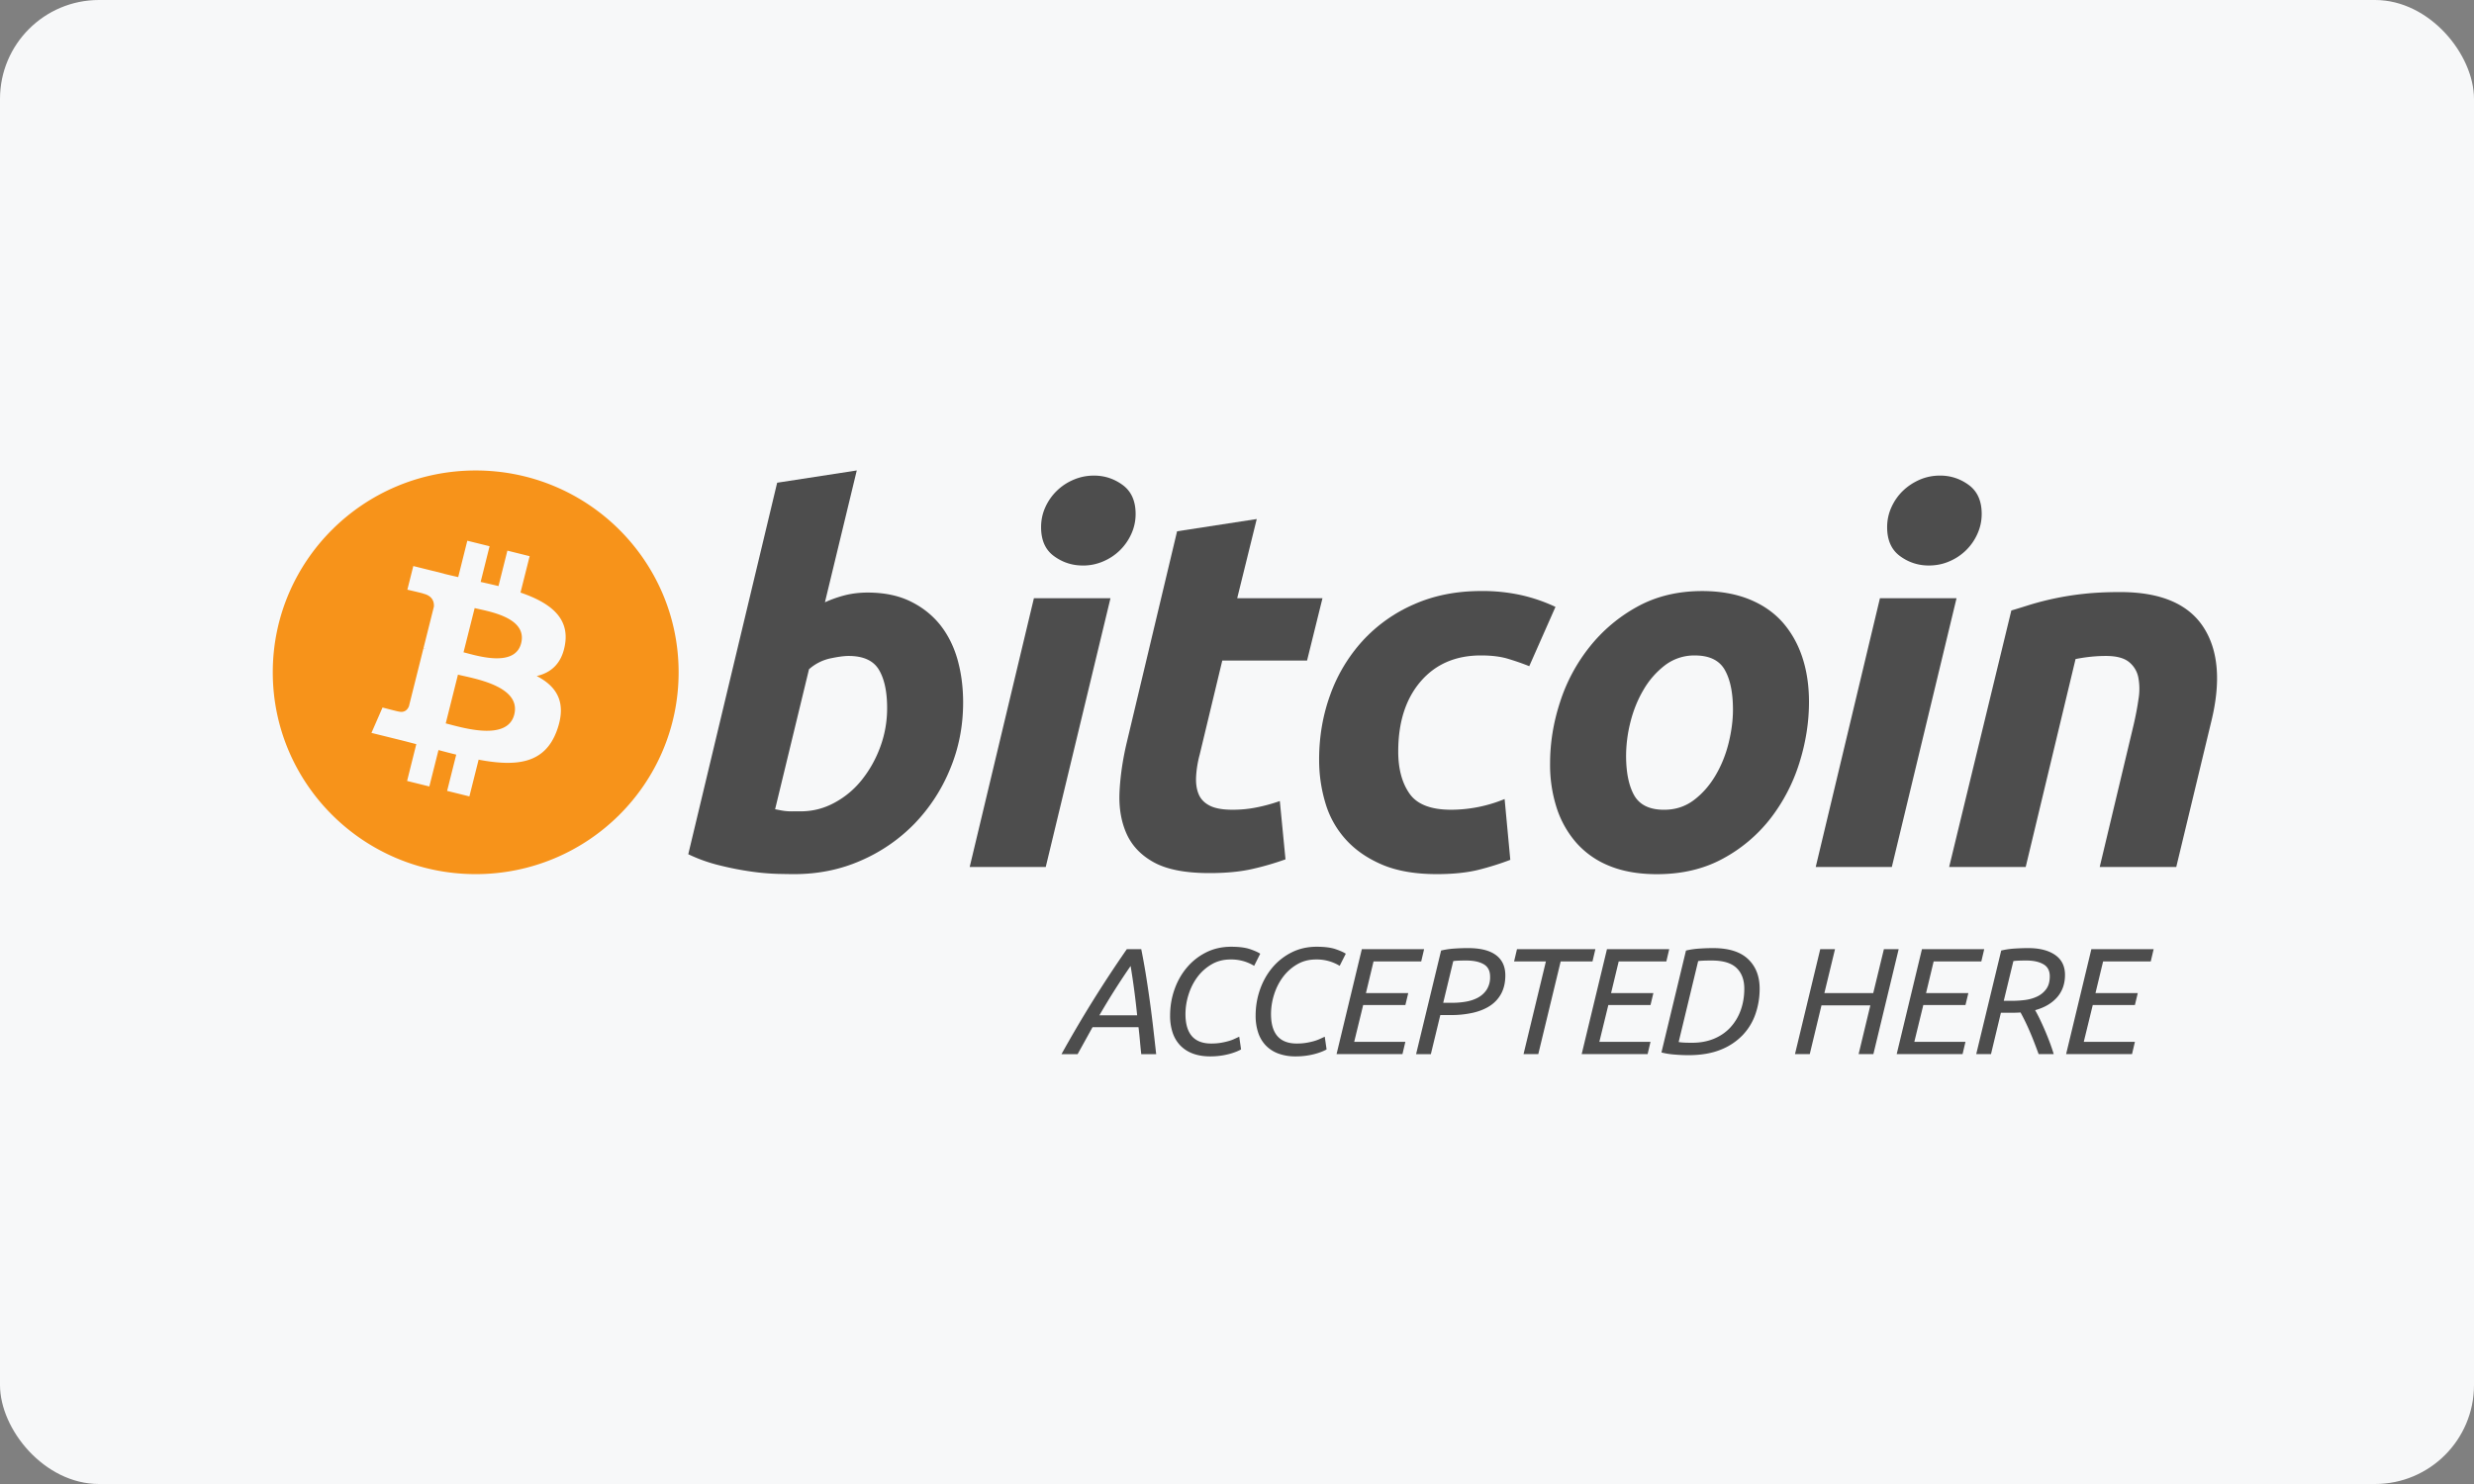 <svg width="100" height="60" version="1.1" xmlns="http://www.w3.org/2000/svg"><rect width="100%" height="100%" fill="#808080" stroke="none"/><g id="Page-1" stroke="none" stroke-width="1" fill="none" fill-rule="evenodd"><g id="Pricing" transform="translate(-998 -1515)"><g id="Bitcoin-light" transform="translate(998 1515)"><rect id="Rectangle" fill="#F7F8F9" x="0" y="0" width="100" height="60" rx="4"/><g id="Bitcoin" transform="translate(27.725 18.754)" fill="#4D4D4D"><path d="M7.343 5.204c.665 0 1.24.118 1.723.352.485.235.886.552 1.207.95.317.4.553.869.705 1.405.151.538.227 1.117.227 1.736 0 .95-.175 1.85-.529 2.696a6.988 6.988 0 0 1-1.443 2.212 6.781 6.781 0 0 1-2.16 1.485c-.83.366-1.73.548-2.698.548-.125 0-.345-.003-.656-.01a9.513 9.513 0 0 1-1.068-.092 12.534 12.534 0 0 1-1.278-.249 6.432 6.432 0 0 1-1.278-.454L3.688.763 6.906.267l-1.287 5.33a5.03 5.03 0 0 1 .83-.29c.279-.067.576-.103.894-.103zm-2.7 8.845c.485 0 .942-.118 1.37-.352a3.567 3.567 0 0 0 1.113-.94c.31-.393.558-.837.737-1.333.18-.495.27-1.012.27-1.55 0-.66-.11-1.177-.332-1.549-.222-.371-.63-.558-1.226-.558-.194 0-.446.037-.757.103a1.9 1.9 0 0 0-.843.435l-1.37 5.66c.083.015.157.029.219.042a2.213 2.213 0 0 0 .446.043l.374-.001z" id="path8316"/><path d="M14.544 16.3H11.47l2.596-10.867h3.095L14.544 16.3zm1.495-12.19c-.43 0-.818-.127-1.163-.381-.348-.253-.52-.643-.52-1.168 0-.29.058-.56.175-.816A2.172 2.172 0 0 1 15.674.64c.257-.11.53-.165.821-.165.43 0 .816.128 1.162.382.346.256.52.646.52 1.167 0 .29-.06.563-.178.818a2.162 2.162 0 0 1-1.14 1.105 2.034 2.034 0 0 1-.82.164z" id="path8318"/><path d="M19.853 2.727l3.22-.496-.79 3.202h3.447l-.623 2.52H21.68l-.913 3.802a4.28 4.28 0 0 0-.145.887c-.015.276.02.514.103.713.083.2.231.354.447.464.214.11.521.166.923.166.332 0 .655-.03.967-.094.31-.06.625-.146.944-.258l.229 2.357a11.24 11.24 0 0 1-1.35.392c-.485.11-1.06.164-1.724.164-.955 0-1.695-.14-2.223-.422-.526-.283-.899-.669-1.122-1.158-.22-.487-.318-1.05-.29-1.683.029-.635.125-1.302.29-2.004l2.037-8.552z" id="path8320"/><path d="M25.594 11.962c0-.936.153-1.818.457-2.645a6.495 6.495 0 0 1 1.31-2.171 6.123 6.123 0 0 1 2.067-1.466c.807-.358 1.711-.538 2.708-.538a7.18 7.18 0 0 1 1.672.176 6.77 6.77 0 0 1 1.34.465l-1.06 2.398c-.277-.112-.564-.21-.861-.3-.298-.09-.66-.135-1.09-.135-1.026 0-1.837.352-2.44 1.053-.602.702-.905 1.646-.905 2.832 0 .702.153 1.27.458 1.704.304.434.866.65 1.682.65a5.714 5.714 0 0 0 2.16-.433l.23 2.458c-.39.15-.818.286-1.288.405-.471.115-1.032.173-1.683.173-.859 0-1.586-.124-2.18-.37-.595-.25-1.087-.583-1.474-1.003a3.773 3.773 0 0 1-.842-1.479 6 6 0 0 1-.26-1.774z" id="path8322"/><path d="M39.248 16.59c-.734 0-1.371-.111-1.912-.331a3.533 3.533 0 0 1-1.338-.93 4.013 4.013 0 0 1-.8-1.415 5.677 5.677 0 0 1-.268-1.805c0-.828.134-1.656.404-2.481a7.008 7.008 0 0 1 1.195-2.23 6.37 6.37 0 0 1 1.93-1.625c.76-.418 1.634-.63 2.616-.63.72 0 1.354.112 1.902.332.545.22.994.531 1.35.93.35.4.618.87.798 1.415.18.543.27 1.147.27 1.807 0 .826-.132 1.653-.394 2.481a7.152 7.152 0 0 1-1.163 2.23 6.092 6.092 0 0 1-1.92 1.622c-.77.42-1.66.63-2.67.63zm1.536-8.843a1.95 1.95 0 0 0-1.204.392 3.379 3.379 0 0 0-.871.992c-.237.4-.413.838-.532 1.312a5.643 5.643 0 0 0-.175 1.353c0 .69.112 1.226.331 1.613.223.384.623.577 1.205.577.458 0 .858-.13 1.206-.393.344-.26.634-.591.87-.991.236-.398.414-.837.532-1.312.117-.474.176-.926.176-1.353 0-.688-.112-1.225-.333-1.611-.222-.386-.624-.579-1.205-.579z" id="path8324"/><path d="M48.743 16.3h-3.076l2.596-10.867h3.096L48.743 16.3zm1.493-12.19c-.428 0-.817-.127-1.162-.381-.346-.253-.52-.643-.52-1.168 0-.29.06-.56.177-.816.117-.255.273-.475.467-.661.194-.186.42-.333.675-.445.256-.11.53-.165.82-.165.43 0 .818.128 1.163.382.347.256.52.646.52 1.167 0 .29-.061.563-.178.818a2.15 2.15 0 0 1-1.139 1.105c-.257.111-.53.164-.823.164z" id="path8326"/><path d="M53.573 5.929c.233-.068.494-.15.777-.239a11.805 11.805 0 0 1 2.14-.433c.436-.049.932-.073 1.484-.073 1.62 0 2.739.47 3.356 1.406.616.937.723 2.219.322 3.843L60.24 16.3h-3.094l1.37-5.744c.083-.359.15-.705.198-1.044a2.46 2.46 0 0 0-.01-.888 1.06 1.06 0 0 0-.384-.62c-.203-.159-.51-.237-.925-.237-.4 0-.808.043-1.225.125L54.154 16.3H51.06l2.514-10.371z" id="path8328"/></g><g id="Accepted-Here" transform="translate(42.52 38.141)" fill="#4D4D4D"><path d="M1.641 3.389l-.603 1.09H.386A49.59 49.59 0 0 1 3.026.236h.584c.062.306.118.616.17.927a49.368 49.368 0 0 1 .292 2.073c.045.384.092.798.141 1.243H3.61a24.12 24.12 0 0 1-.055-.554 17.416 17.416 0 0 0-.056-.536H1.641zm1.803-.478A30.968 30.968 0 0 0 3.18.915 29.45 29.45 0 0 0 1.917 2.91h1.527z" id="path8332"/><path d="M6.394 4.57c-.266 0-.501-.039-.704-.116a1.351 1.351 0 0 1-.508-.331 1.372 1.372 0 0 1-.305-.517 2.142 2.142 0 0 1-.101-.683c0-.367.058-.718.175-1.053.117-.334.283-.63.499-.887.215-.257.475-.463.778-.616.304-.153.642-.23 1.016-.23.32 0 .575.033.766.098.19.066.327.127.409.184l-.246.49a1.771 1.771 0 0 0-.96-.257c-.283 0-.538.066-.763.199a1.912 1.912 0 0 0-.573.514c-.155.21-.274.447-.356.71a2.613 2.613 0 0 0-.124.781c0 .796.347 1.194 1.04 1.194.148 0 .28-.01.397-.031.117-.02.22-.044.311-.07.09-.027.17-.056.24-.09l.185-.085.074.514c-.05.029-.114.06-.194.092a2.46 2.46 0 0 1-.28.092 2.982 2.982 0 0 1-.776.098z" id="path8334"/><path d="M9.852 4.57a1.98 1.98 0 0 1-.705-.116 1.351 1.351 0 0 1-.508-.331 1.372 1.372 0 0 1-.304-.517 2.142 2.142 0 0 1-.102-.683c0-.367.059-.718.176-1.053.117-.334.283-.63.498-.887a2.44 2.44 0 0 1 .779-.616c.303-.153.641-.23 1.015-.23.32 0 .575.033.766.098.19.066.327.127.41.184l-.247.49a1.771 1.771 0 0 0-.96-.257c-.283 0-.537.066-.763.199a1.912 1.912 0 0 0-.572.514c-.156.21-.275.447-.357.71a2.613 2.613 0 0 0-.123.781c0 .796.347 1.194 1.04 1.194.148 0 .28-.01.397-.031.117-.02.22-.044.31-.07.09-.027.17-.056.24-.09l.185-.085.074.514c-.05.029-.114.06-.194.092a2.46 2.46 0 0 1-.28.092 2.982 2.982 0 0 1-.775.098z" id="path8336"/><path id="path8338" d="M11.504 4.478L12.526.235h2.517l-.117.496h-1.927l-.307 1.28h1.71l-.116.483H12.58l-.363 1.488h2.068l-.117.496h-2.665z"/><path d="M16.824.192c.497 0 .87.094 1.123.282.252.188.379.461.379.82 0 .278-.053.518-.157.72a1.344 1.344 0 0 1-.446.5c-.193.13-.425.226-.696.29a3.98 3.98 0 0 1-.904.095h-.425l-.382 1.58h-.597L15.73.29a3.23 3.23 0 0 1 .547-.08 8.31 8.31 0 0 1 .548-.019zm-.074.502c-.291 0-.467.009-.529.025l-.406 1.684h.388c.172 0 .348-.015.529-.046.18-.031.342-.085.486-.162a.984.984 0 0 0 .354-.322.927.927 0 0 0 .138-.53c0-.232-.086-.398-.258-.499-.173-.1-.406-.15-.702-.15z" id="path8340"/><path id="path8342" d="M21.966.235l-.117.496h-1.286l-.905 3.747h-.596l.904-3.747H18.68l.117-.496h3.17z"/><path id="path8344" d="M21.412 4.478L22.434.235h2.517l-.117.496h-1.926l-.308 1.28h1.71l-.116.483h-1.705l-.363 1.488h2.068l-.117.496h-2.665z"/><path d="M26.723.192c.632 0 1.104.148 1.415.444.312.296.468.695.468 1.197 0 .351-.055.689-.166 1.013-.11.325-.283.611-.517.86a2.492 2.492 0 0 1-.895.595c-.363.146-.797.22-1.302.22-.172 0-.359-.008-.56-.025a2.984 2.984 0 0 1-.53-.085l.992-4.12c.172-.042.355-.068.547-.08.193-.013.376-.019.548-.019zm-.05.502c-.307 0-.491.009-.553.025l-.788 3.27c.033.007.089.015.166.02.078.007.206.01.382.01.324 0 .616-.054.877-.162.26-.108.48-.259.661-.453a2.03 2.03 0 0 0 .419-.692c.098-.267.148-.56.148-.878 0-.36-.105-.64-.314-.84-.21-.2-.542-.3-.997-.3z" id="path8346"/><path id="path8348" d="M33.203 4.478h-.597l.474-1.971h-1.975l-.474 1.971h-.597L31.055.235h.597l-.43 1.776h1.975l.431-1.776h.597l-1.022 4.243z"/><path id="path8350" d="M34.145 4.478L35.166.235h2.517l-.117.496h-1.927l-.307 1.28h1.71l-.117.483h-1.704l-.363 1.488h2.067l-.117.496h-2.663z"/><path d="M39.465.192c.455 0 .816.092 1.083.276.266.184.4.453.4.808 0 .359-.106.66-.317.903-.212.243-.508.417-.89.523.05.086.107.195.173.328a11.541 11.541 0 0 1 .406.942c.066.174.123.342.172.506h-.609a29.496 29.496 0 0 0-.178-.472c-.061-.16-.124-.312-.188-.46a8.955 8.955 0 0 0-.366-.752 4.202 4.202 0 0 1-.32.012h-.474l-.4 1.672h-.597L38.37.29c.172-.041.354-.068.547-.08.193-.012.375-.018.548-.018zm-.074.502c-.292 0-.468.009-.53.025l-.388 1.604h.364c.168 0 .34-.012.517-.036.176-.025.337-.073.482-.144a.943.943 0 0 0 .357-.3c.093-.129.14-.3.14-.511 0-.229-.088-.392-.262-.49-.175-.099-.402-.148-.68-.148z" id="path8352"/><path id="path8354" d="M40.993 4.478L42.014.235h2.517l-.117.496h-1.926l-.308 1.28h1.71l-.117.483H42.07l-.363 1.488h2.067l-.117.496h-2.663z"/></g><path d="M19.228 35.342c-4.53 0-8.202-3.654-8.202-8.16 0-4.507 3.672-8.16 8.202-8.16 4.53 0 8.202 3.653 8.202 8.16 0 4.506-3.672 8.16-8.202 8.16zm3.616-9.324c.163-1.086-.668-1.67-1.805-2.06l.37-1.471-.9-.224-.36 1.433c-.236-.058-.48-.114-.721-.168l.361-1.443-.9-.223-.368 1.471a28.39 28.39 0 0 1-.575-.135v-.004l-1.24-.308-.24.956s.667.152.653.162c.365.09.431.33.42.521l-.42 1.676a.606.606 0 0 1 .094.03l-.096-.024-.588 2.35c-.045.109-.158.274-.413.211.01.013-.654-.162-.654-.162l-.448 1.026 1.172.29c.218.054.431.111.641.165l-.372 1.488.899.223.37-1.472c.245.066.483.128.717.185l-.368 1.466.9.223.373-1.485c1.535.289 2.69.172 3.175-1.21.392-1.112-.02-1.753-.827-2.172.589-.135 1.032-.52 1.15-1.315zm-2.057 2.87c-.278 1.113-2.16.511-2.77.36l.494-1.971c.61.151 2.567.451 2.276 1.611zm.279-2.885c-.254 1.01-1.82.497-2.33.371l.45-1.788c.507.126 2.144.361 1.88 1.417z" id="circle8306" fill="#F7931A"/></g></g></g></svg>